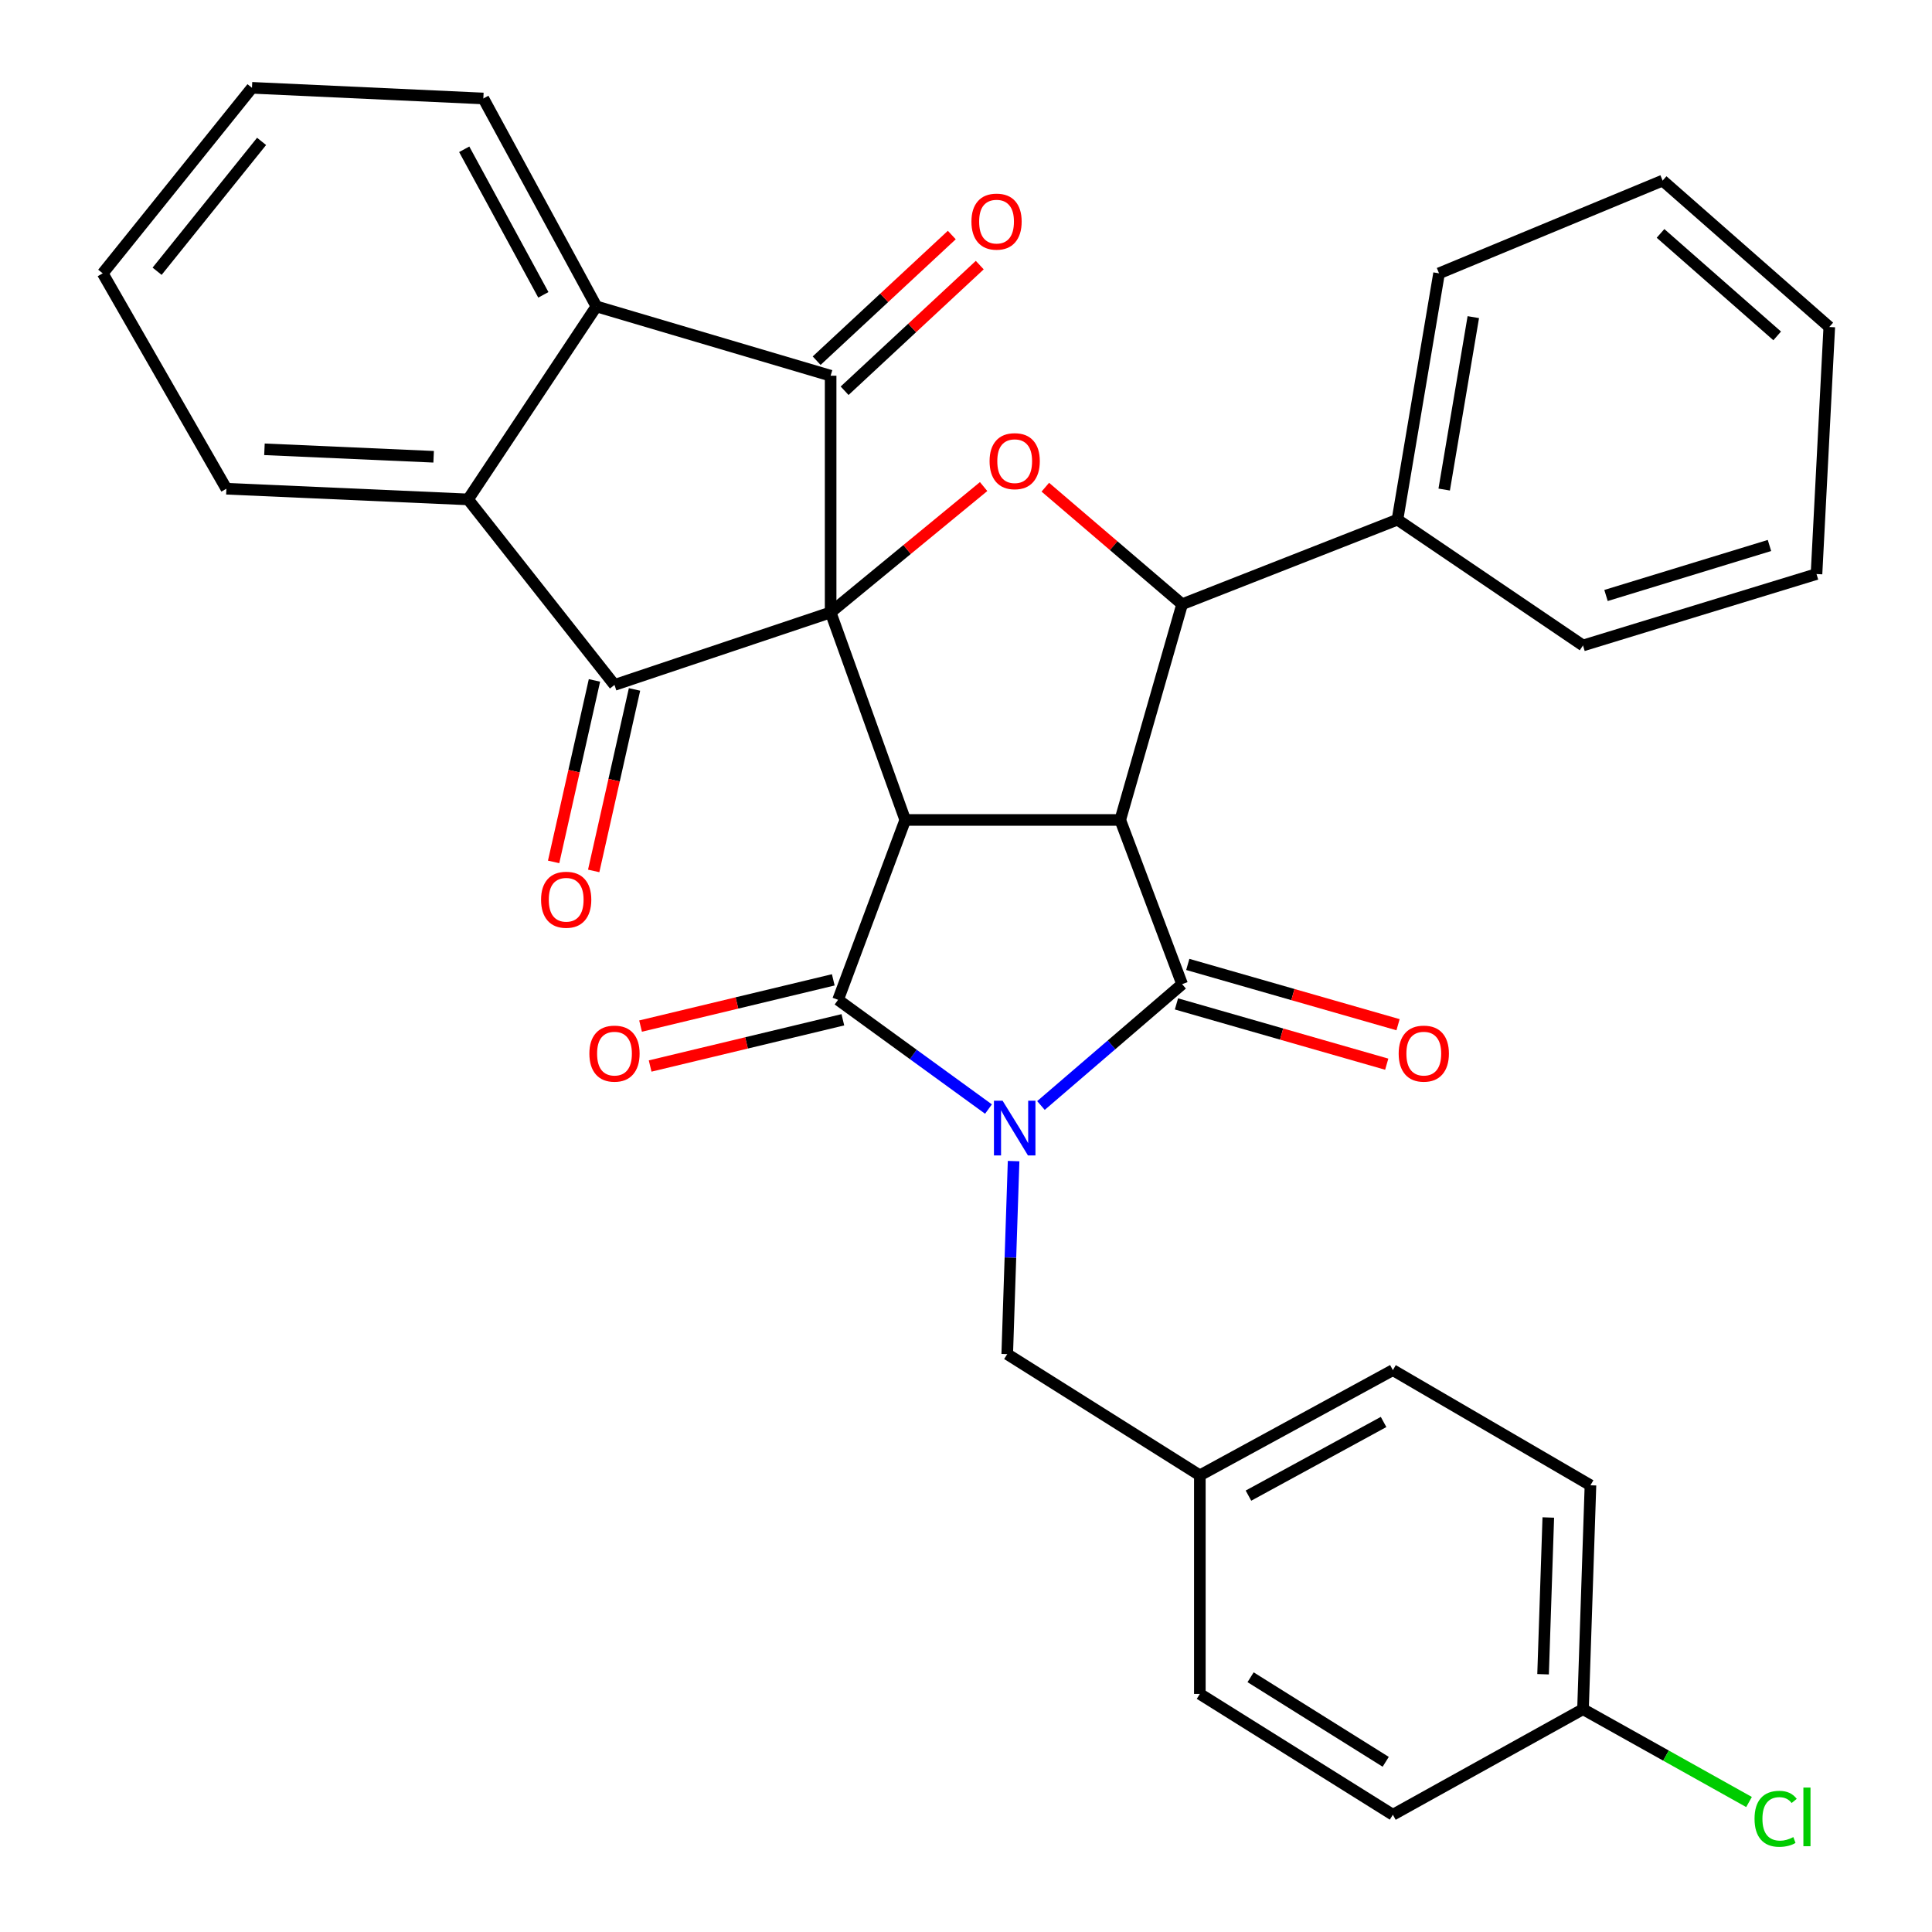 <?xml version='1.0' encoding='iso-8859-1'?>
<svg version='1.1' baseProfile='full'
              xmlns='http://www.w3.org/2000/svg'
                      xmlns:rdkit='http://www.rdkit.org/xml'
                      xmlns:xlink='http://www.w3.org/1999/xlink'
                  xml:space='preserve'
width='1000px' height='1000px' viewBox='0 0 1000 1000'>
<!-- END OF HEADER -->
<rect style='opacity:1.0;fill:#FFFFFF;stroke:none' width='1000' height='1000' x='0' y='0'> </rect>
<path class='bond-1' d='M 429.933,316.984 L 468.551,424.406' style='fill:none;fill-rule:evenodd;stroke:#000000;stroke-width:6px;stroke-linecap:butt;stroke-linejoin:miter;stroke-opacity:1' />
<path class='bond-5' d='M 429.933,316.984 L 318.059,354.516' style='fill:none;fill-rule:evenodd;stroke:#000000;stroke-width:6px;stroke-linecap:butt;stroke-linejoin:miter;stroke-opacity:1' />
<path class='bond-6' d='M 429.933,316.984 L 429.933,194.47' style='fill:none;fill-rule:evenodd;stroke:#000000;stroke-width:6px;stroke-linecap:butt;stroke-linejoin:miter;stroke-opacity:1' />
<path class='bond-7' d='M 429.933,316.984 L 469.525,284.415' style='fill:none;fill-rule:evenodd;stroke:#000000;stroke-width:6px;stroke-linecap:butt;stroke-linejoin:miter;stroke-opacity:1' />
<path class='bond-7' d='M 469.525,284.415 L 509.118,251.846' style='fill:none;fill-rule:evenodd;stroke:#FF0000;stroke-width:6px;stroke-linecap:butt;stroke-linejoin:miter;stroke-opacity:1' />
<path class='bond-0' d='M 511.637,574.045 L 472.71,545.774' style='fill:none;fill-rule:evenodd;stroke:#0000FF;stroke-width:6px;stroke-linecap:butt;stroke-linejoin:miter;stroke-opacity:1' />
<path class='bond-0' d='M 472.71,545.774 L 433.783,517.502' style='fill:none;fill-rule:evenodd;stroke:#000000;stroke-width:6px;stroke-linecap:butt;stroke-linejoin:miter;stroke-opacity:1' />
<path class='bond-11' d='M 524.638,600.983 L 522.989,650.94' style='fill:none;fill-rule:evenodd;stroke:#0000FF;stroke-width:6px;stroke-linecap:butt;stroke-linejoin:miter;stroke-opacity:1' />
<path class='bond-11' d='M 522.989,650.94 L 521.34,700.896' style='fill:none;fill-rule:evenodd;stroke:#000000;stroke-width:6px;stroke-linecap:butt;stroke-linejoin:miter;stroke-opacity:1' />
<path class='bond-35' d='M 538.799,572.208 L 575.331,540.805' style='fill:none;fill-rule:evenodd;stroke:#0000FF;stroke-width:6px;stroke-linecap:butt;stroke-linejoin:miter;stroke-opacity:1' />
<path class='bond-35' d='M 575.331,540.805 L 611.862,509.401' style='fill:none;fill-rule:evenodd;stroke:#000000;stroke-width:6px;stroke-linecap:butt;stroke-linejoin:miter;stroke-opacity:1' />
<path class='bond-2' d='M 468.551,424.406 L 579.834,424.406' style='fill:none;fill-rule:evenodd;stroke:#000000;stroke-width:6px;stroke-linecap:butt;stroke-linejoin:miter;stroke-opacity:1' />
<path class='bond-3' d='M 468.551,424.406 L 433.783,517.502' style='fill:none;fill-rule:evenodd;stroke:#000000;stroke-width:6px;stroke-linecap:butt;stroke-linejoin:miter;stroke-opacity:1' />
<path class='bond-4' d='M 579.834,424.406 L 611.862,509.401' style='fill:none;fill-rule:evenodd;stroke:#000000;stroke-width:6px;stroke-linecap:butt;stroke-linejoin:miter;stroke-opacity:1' />
<path class='bond-33' d='M 579.834,424.406 L 611.862,312.745' style='fill:none;fill-rule:evenodd;stroke:#000000;stroke-width:6px;stroke-linecap:butt;stroke-linejoin:miter;stroke-opacity:1' />
<path class='bond-13' d='M 431.303,507.167 L 381.429,519.133' style='fill:none;fill-rule:evenodd;stroke:#000000;stroke-width:6px;stroke-linecap:butt;stroke-linejoin:miter;stroke-opacity:1' />
<path class='bond-13' d='M 381.429,519.133 L 331.554,531.099' style='fill:none;fill-rule:evenodd;stroke:#FF0000;stroke-width:6px;stroke-linecap:butt;stroke-linejoin:miter;stroke-opacity:1' />
<path class='bond-13' d='M 436.262,527.838 L 386.388,539.804' style='fill:none;fill-rule:evenodd;stroke:#000000;stroke-width:6px;stroke-linecap:butt;stroke-linejoin:miter;stroke-opacity:1' />
<path class='bond-13' d='M 386.388,539.804 L 336.514,551.77' style='fill:none;fill-rule:evenodd;stroke:#FF0000;stroke-width:6px;stroke-linecap:butt;stroke-linejoin:miter;stroke-opacity:1' />
<path class='bond-12' d='M 608.933,519.618 L 663.35,535.221' style='fill:none;fill-rule:evenodd;stroke:#000000;stroke-width:6px;stroke-linecap:butt;stroke-linejoin:miter;stroke-opacity:1' />
<path class='bond-12' d='M 663.35,535.221 L 717.768,550.824' style='fill:none;fill-rule:evenodd;stroke:#FF0000;stroke-width:6px;stroke-linecap:butt;stroke-linejoin:miter;stroke-opacity:1' />
<path class='bond-12' d='M 614.792,499.184 L 669.209,514.787' style='fill:none;fill-rule:evenodd;stroke:#000000;stroke-width:6px;stroke-linecap:butt;stroke-linejoin:miter;stroke-opacity:1' />
<path class='bond-12' d='M 669.209,514.787 L 723.627,530.39' style='fill:none;fill-rule:evenodd;stroke:#FF0000;stroke-width:6px;stroke-linecap:butt;stroke-linejoin:miter;stroke-opacity:1' />
<path class='bond-9' d='M 318.059,354.516 L 242.276,258.491' style='fill:none;fill-rule:evenodd;stroke:#000000;stroke-width:6px;stroke-linecap:butt;stroke-linejoin:miter;stroke-opacity:1' />
<path class='bond-15' d='M 307.689,352.183 L 297.12,399.152' style='fill:none;fill-rule:evenodd;stroke:#000000;stroke-width:6px;stroke-linecap:butt;stroke-linejoin:miter;stroke-opacity:1' />
<path class='bond-15' d='M 297.12,399.152 L 286.551,446.122' style='fill:none;fill-rule:evenodd;stroke:#FF0000;stroke-width:6px;stroke-linecap:butt;stroke-linejoin:miter;stroke-opacity:1' />
<path class='bond-15' d='M 328.428,356.849 L 317.859,403.819' style='fill:none;fill-rule:evenodd;stroke:#000000;stroke-width:6px;stroke-linecap:butt;stroke-linejoin:miter;stroke-opacity:1' />
<path class='bond-15' d='M 317.859,403.819 L 307.29,450.788' style='fill:none;fill-rule:evenodd;stroke:#FF0000;stroke-width:6px;stroke-linecap:butt;stroke-linejoin:miter;stroke-opacity:1' />
<path class='bond-10' d='M 429.933,194.47 L 308.694,158.604' style='fill:none;fill-rule:evenodd;stroke:#000000;stroke-width:6px;stroke-linecap:butt;stroke-linejoin:miter;stroke-opacity:1' />
<path class='bond-14' d='M 437.17,202.254 L 472.144,169.737' style='fill:none;fill-rule:evenodd;stroke:#000000;stroke-width:6px;stroke-linecap:butt;stroke-linejoin:miter;stroke-opacity:1' />
<path class='bond-14' d='M 472.144,169.737 L 507.119,137.221' style='fill:none;fill-rule:evenodd;stroke:#FF0000;stroke-width:6px;stroke-linecap:butt;stroke-linejoin:miter;stroke-opacity:1' />
<path class='bond-14' d='M 422.696,186.686 L 457.67,154.169' style='fill:none;fill-rule:evenodd;stroke:#000000;stroke-width:6px;stroke-linecap:butt;stroke-linejoin:miter;stroke-opacity:1' />
<path class='bond-14' d='M 457.67,154.169 L 492.644,121.652' style='fill:none;fill-rule:evenodd;stroke:#FF0000;stroke-width:6px;stroke-linecap:butt;stroke-linejoin:miter;stroke-opacity:1' />
<path class='bond-8' d='M 541.053,252.174 L 576.458,282.459' style='fill:none;fill-rule:evenodd;stroke:#FF0000;stroke-width:6px;stroke-linecap:butt;stroke-linejoin:miter;stroke-opacity:1' />
<path class='bond-8' d='M 576.458,282.459 L 611.862,312.745' style='fill:none;fill-rule:evenodd;stroke:#000000;stroke-width:6px;stroke-linecap:butt;stroke-linejoin:miter;stroke-opacity:1' />
<path class='bond-16' d='M 611.862,312.745 L 723.323,268.978' style='fill:none;fill-rule:evenodd;stroke:#000000;stroke-width:6px;stroke-linecap:butt;stroke-linejoin:miter;stroke-opacity:1' />
<path class='bond-20' d='M 242.276,258.491 L 117.175,252.964' style='fill:none;fill-rule:evenodd;stroke:#000000;stroke-width:6px;stroke-linecap:butt;stroke-linejoin:miter;stroke-opacity:1' />
<path class='bond-20' d='M 224.449,236.425 L 136.878,232.556' style='fill:none;fill-rule:evenodd;stroke:#000000;stroke-width:6px;stroke-linecap:butt;stroke-linejoin:miter;stroke-opacity:1' />
<path class='bond-34' d='M 242.276,258.491 L 308.694,158.604' style='fill:none;fill-rule:evenodd;stroke:#000000;stroke-width:6px;stroke-linecap:butt;stroke-linejoin:miter;stroke-opacity:1' />
<path class='bond-21' d='M 308.694,158.604 L 250.176,50.97' style='fill:none;fill-rule:evenodd;stroke:#000000;stroke-width:6px;stroke-linecap:butt;stroke-linejoin:miter;stroke-opacity:1' />
<path class='bond-21' d='M 281.24,152.612 L 240.278,77.268' style='fill:none;fill-rule:evenodd;stroke:#000000;stroke-width:6px;stroke-linecap:butt;stroke-linejoin:miter;stroke-opacity:1' />
<path class='bond-17' d='M 521.34,700.896 L 621.038,763.641' style='fill:none;fill-rule:evenodd;stroke:#000000;stroke-width:6px;stroke-linecap:butt;stroke-linejoin:miter;stroke-opacity:1' />
<path class='bond-26' d='M 723.323,268.978 L 744.852,141.48' style='fill:none;fill-rule:evenodd;stroke:#000000;stroke-width:6px;stroke-linecap:butt;stroke-linejoin:miter;stroke-opacity:1' />
<path class='bond-26' d='M 747.513,253.393 L 762.583,164.144' style='fill:none;fill-rule:evenodd;stroke:#000000;stroke-width:6px;stroke-linecap:butt;stroke-linejoin:miter;stroke-opacity:1' />
<path class='bond-27' d='M 723.323,268.978 L 819.359,334.097' style='fill:none;fill-rule:evenodd;stroke:#000000;stroke-width:6px;stroke-linecap:butt;stroke-linejoin:miter;stroke-opacity:1' />
<path class='bond-22' d='M 621.038,763.641 L 621.038,876.779' style='fill:none;fill-rule:evenodd;stroke:#000000;stroke-width:6px;stroke-linecap:butt;stroke-linejoin:miter;stroke-opacity:1' />
<path class='bond-23' d='M 621.038,763.641 L 720.949,709.175' style='fill:none;fill-rule:evenodd;stroke:#000000;stroke-width:6px;stroke-linecap:butt;stroke-linejoin:miter;stroke-opacity:1' />
<path class='bond-23' d='M 646.2,774.136 L 716.137,736.009' style='fill:none;fill-rule:evenodd;stroke:#000000;stroke-width:6px;stroke-linecap:butt;stroke-linejoin:miter;stroke-opacity:1' />
<path class='bond-18' d='M 819.359,884.679 L 823.221,768.779' style='fill:none;fill-rule:evenodd;stroke:#000000;stroke-width:6px;stroke-linecap:butt;stroke-linejoin:miter;stroke-opacity:1' />
<path class='bond-18' d='M 798.693,866.586 L 801.396,785.456' style='fill:none;fill-rule:evenodd;stroke:#000000;stroke-width:6px;stroke-linecap:butt;stroke-linejoin:miter;stroke-opacity:1' />
<path class='bond-19' d='M 819.359,884.679 L 862.326,908.7' style='fill:none;fill-rule:evenodd;stroke:#000000;stroke-width:6px;stroke-linecap:butt;stroke-linejoin:miter;stroke-opacity:1' />
<path class='bond-19' d='M 862.326,908.7 L 905.293,932.72' style='fill:none;fill-rule:evenodd;stroke:#00CC00;stroke-width:6px;stroke-linecap:butt;stroke-linejoin:miter;stroke-opacity:1' />
<path class='bond-38' d='M 819.359,884.679 L 720.949,939.311' style='fill:none;fill-rule:evenodd;stroke:#000000;stroke-width:6px;stroke-linecap:butt;stroke-linejoin:miter;stroke-opacity:1' />
<path class='bond-29' d='M 117.175,252.964 L 53.166,141.48' style='fill:none;fill-rule:evenodd;stroke:#000000;stroke-width:6px;stroke-linecap:butt;stroke-linejoin:miter;stroke-opacity:1' />
<path class='bond-28' d='M 250.176,50.97 L 130.425,45.455' style='fill:none;fill-rule:evenodd;stroke:#000000;stroke-width:6px;stroke-linecap:butt;stroke-linejoin:miter;stroke-opacity:1' />
<path class='bond-25' d='M 621.038,876.779 L 720.949,939.311' style='fill:none;fill-rule:evenodd;stroke:#000000;stroke-width:6px;stroke-linecap:butt;stroke-linejoin:miter;stroke-opacity:1' />
<path class='bond-25' d='M 647.303,868.139 L 717.24,911.912' style='fill:none;fill-rule:evenodd;stroke:#000000;stroke-width:6px;stroke-linecap:butt;stroke-linejoin:miter;stroke-opacity:1' />
<path class='bond-24' d='M 720.949,709.175 L 823.221,768.779' style='fill:none;fill-rule:evenodd;stroke:#000000;stroke-width:6px;stroke-linecap:butt;stroke-linejoin:miter;stroke-opacity:1' />
<path class='bond-30' d='M 744.852,141.48 L 860.575,93.473' style='fill:none;fill-rule:evenodd;stroke:#000000;stroke-width:6px;stroke-linecap:butt;stroke-linejoin:miter;stroke-opacity:1' />
<path class='bond-31' d='M 819.359,334.097 L 940.22,297.12' style='fill:none;fill-rule:evenodd;stroke:#000000;stroke-width:6px;stroke-linecap:butt;stroke-linejoin:miter;stroke-opacity:1' />
<path class='bond-31' d='M 831.27,308.223 L 915.872,282.339' style='fill:none;fill-rule:evenodd;stroke:#000000;stroke-width:6px;stroke-linecap:butt;stroke-linejoin:miter;stroke-opacity:1' />
<path class='bond-36' d='M 130.425,45.455 L 53.166,141.48' style='fill:none;fill-rule:evenodd;stroke:#000000;stroke-width:6px;stroke-linecap:butt;stroke-linejoin:miter;stroke-opacity:1' />
<path class='bond-36' d='M 135.399,73.184 L 81.317,140.402' style='fill:none;fill-rule:evenodd;stroke:#000000;stroke-width:6px;stroke-linecap:butt;stroke-linejoin:miter;stroke-opacity:1' />
<path class='bond-37' d='M 860.575,93.473 L 946.834,169.256' style='fill:none;fill-rule:evenodd;stroke:#000000;stroke-width:6px;stroke-linecap:butt;stroke-linejoin:miter;stroke-opacity:1' />
<path class='bond-37' d='M 859.484,120.81 L 919.865,173.858' style='fill:none;fill-rule:evenodd;stroke:#000000;stroke-width:6px;stroke-linecap:butt;stroke-linejoin:miter;stroke-opacity:1' />
<path class='bond-32' d='M 940.22,297.12 L 946.834,169.256' style='fill:none;fill-rule:evenodd;stroke:#000000;stroke-width:6px;stroke-linecap:butt;stroke-linejoin:miter;stroke-opacity:1' />
<path  class='atom-1' d='M 518.942 569.737
L 528.222 584.737
Q 529.142 586.217, 530.622 588.897
Q 532.102 591.577, 532.182 591.737
L 532.182 569.737
L 535.942 569.737
L 535.942 598.057
L 532.062 598.057
L 522.102 581.657
Q 520.942 579.737, 519.702 577.537
Q 518.502 575.337, 518.142 574.657
L 518.142 598.057
L 514.462 598.057
L 514.462 569.737
L 518.942 569.737
' fill='#0000FF'/>
<path  class='atom-8' d='M 512.202 238.695
Q 512.202 231.895, 515.562 228.095
Q 518.922 224.295, 525.202 224.295
Q 531.482 224.295, 534.842 228.095
Q 538.202 231.895, 538.202 238.695
Q 538.202 245.575, 534.802 249.495
Q 531.402 253.375, 525.202 253.375
Q 518.962 253.375, 515.562 249.495
Q 512.202 245.615, 512.202 238.695
M 525.202 250.175
Q 529.522 250.175, 531.842 247.295
Q 534.202 244.375, 534.202 238.695
Q 534.202 233.135, 531.842 230.335
Q 529.522 227.495, 525.202 227.495
Q 520.882 227.495, 518.522 230.295
Q 516.202 233.095, 516.202 238.695
Q 516.202 244.415, 518.522 247.295
Q 520.882 250.175, 525.202 250.175
' fill='#FF0000'/>
<path  class='atom-13' d='M 723.951 545.347
Q 723.951 538.547, 727.311 534.747
Q 730.671 530.947, 736.951 530.947
Q 743.231 530.947, 746.591 534.747
Q 749.951 538.547, 749.951 545.347
Q 749.951 552.227, 746.551 556.147
Q 743.151 560.027, 736.951 560.027
Q 730.711 560.027, 727.311 556.147
Q 723.951 552.267, 723.951 545.347
M 736.951 556.827
Q 741.271 556.827, 743.591 553.947
Q 745.951 551.027, 745.951 545.347
Q 745.951 539.787, 743.591 536.987
Q 741.271 534.147, 736.951 534.147
Q 732.631 534.147, 730.271 536.947
Q 727.951 539.747, 727.951 545.347
Q 727.951 551.067, 730.271 553.947
Q 732.631 556.827, 736.951 556.827
' fill='#FF0000'/>
<path  class='atom-14' d='M 305.059 545.347
Q 305.059 538.547, 308.419 534.747
Q 311.779 530.947, 318.059 530.947
Q 324.339 530.947, 327.699 534.747
Q 331.059 538.547, 331.059 545.347
Q 331.059 552.227, 327.659 556.147
Q 324.259 560.027, 318.059 560.027
Q 311.819 560.027, 308.419 556.147
Q 305.059 552.267, 305.059 545.347
M 318.059 556.827
Q 322.379 556.827, 324.699 553.947
Q 327.059 551.027, 327.059 545.347
Q 327.059 539.787, 324.699 536.987
Q 322.379 534.147, 318.059 534.147
Q 313.739 534.147, 311.379 536.947
Q 309.059 539.747, 309.059 545.347
Q 309.059 551.067, 311.379 553.947
Q 313.739 556.827, 318.059 556.827
' fill='#FF0000'/>
<path  class='atom-15' d='M 502.813 114.704
Q 502.813 107.904, 506.173 104.104
Q 509.533 100.304, 515.813 100.304
Q 522.093 100.304, 525.453 104.104
Q 528.813 107.904, 528.813 114.704
Q 528.813 121.584, 525.413 125.504
Q 522.013 129.384, 515.813 129.384
Q 509.573 129.384, 506.173 125.504
Q 502.813 121.624, 502.813 114.704
M 515.813 126.184
Q 520.133 126.184, 522.453 123.304
Q 524.813 120.384, 524.813 114.704
Q 524.813 109.144, 522.453 106.344
Q 520.133 103.504, 515.813 103.504
Q 511.493 103.504, 509.133 106.304
Q 506.813 109.104, 506.813 114.704
Q 506.813 120.424, 509.133 123.304
Q 511.493 126.184, 515.813 126.184
' fill='#FF0000'/>
<path  class='atom-16' d='M 280.058 465.702
Q 280.058 458.902, 283.418 455.102
Q 286.778 451.302, 293.058 451.302
Q 299.338 451.302, 302.698 455.102
Q 306.058 458.902, 306.058 465.702
Q 306.058 472.582, 302.658 476.502
Q 299.258 480.382, 293.058 480.382
Q 286.818 480.382, 283.418 476.502
Q 280.058 472.622, 280.058 465.702
M 293.058 477.182
Q 297.378 477.182, 299.698 474.302
Q 302.058 471.382, 302.058 465.702
Q 302.058 460.142, 299.698 457.342
Q 297.378 454.502, 293.058 454.502
Q 288.738 454.502, 286.378 457.302
Q 284.058 460.102, 284.058 465.702
Q 284.058 471.422, 286.378 474.302
Q 288.738 477.182, 293.058 477.182
' fill='#FF0000'/>
<path  class='atom-20' d='M 908.149 941.402
Q 908.149 934.362, 911.429 930.682
Q 914.749 926.962, 921.029 926.962
Q 926.869 926.962, 929.989 931.082
L 927.349 933.242
Q 925.069 930.242, 921.029 930.242
Q 916.749 930.242, 914.469 933.122
Q 912.229 935.962, 912.229 941.402
Q 912.229 947.002, 914.549 949.882
Q 916.909 952.762, 921.469 952.762
Q 924.589 952.762, 928.229 950.882
L 929.349 953.882
Q 927.869 954.842, 925.629 955.402
Q 923.389 955.962, 920.909 955.962
Q 914.749 955.962, 911.429 952.202
Q 908.149 948.442, 908.149 941.402
' fill='#00CC00'/>
<path  class='atom-20' d='M 933.429 925.242
L 937.109 925.242
L 937.109 955.602
L 933.429 955.602
L 933.429 925.242
' fill='#00CC00'/>
</svg>
